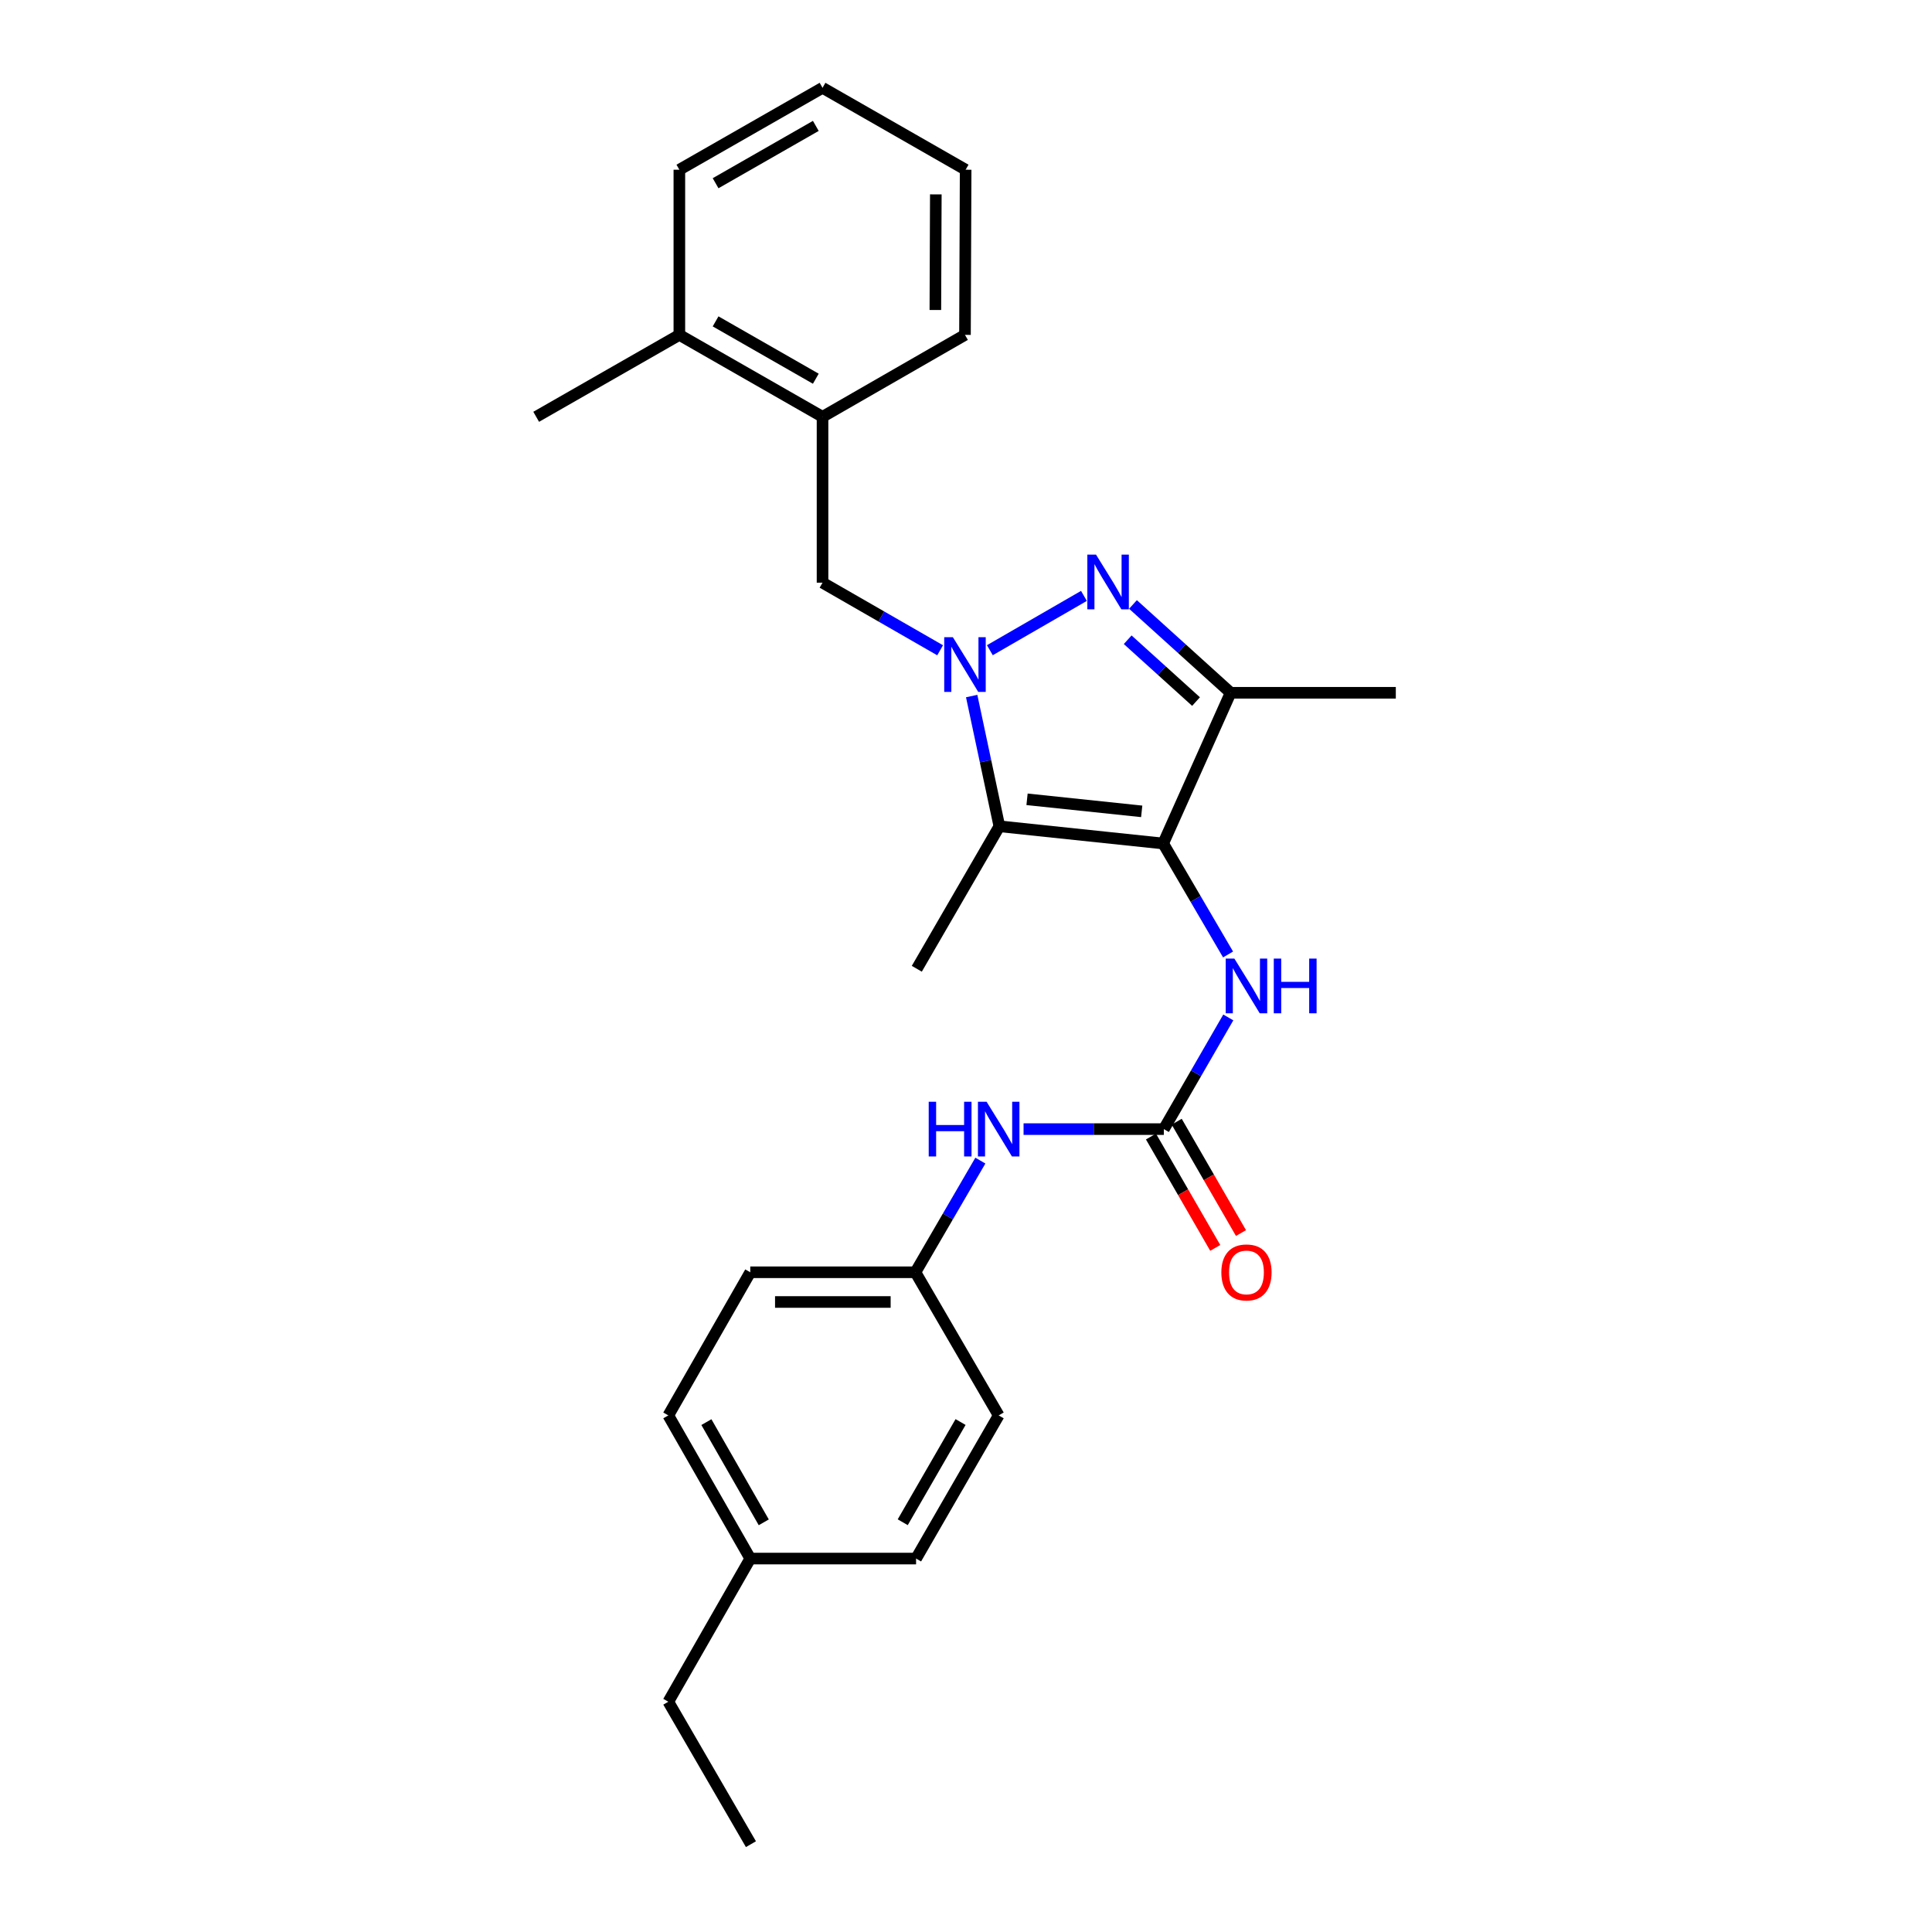 <?xml version='1.0' encoding='iso-8859-1'?>
<svg version='1.1' baseProfile='full'
              xmlns='http://www.w3.org/2000/svg'
                      xmlns:rdkit='http://www.rdkit.org/xml'
                      xmlns:xlink='http://www.w3.org/1999/xlink'
                  xml:space='preserve'
width='1000px' height='1000px' viewBox='0 0 1000 1000'>
<!-- END OF HEADER -->
<rect style='opacity:1.0;fill:#FFFFFF;stroke:none' width='1000' height='1000' x='0' y='0'> </rect>
<path class='bond-1' d='M 512.349,336.545 L 561.043,308.437' style='fill:none;fill-rule:evenodd;stroke:#0000FF;stroke-width:6px;stroke-linecap:butt;stroke-linejoin:miter;stroke-opacity:1' />
<path class='bond-2' d='M 502.936,360.278 L 510.103,393.979' style='fill:none;fill-rule:evenodd;stroke:#0000FF;stroke-width:6px;stroke-linecap:butt;stroke-linejoin:miter;stroke-opacity:1' />
<path class='bond-2' d='M 510.103,393.979 L 517.27,427.681' style='fill:none;fill-rule:evenodd;stroke:#000000;stroke-width:6px;stroke-linecap:butt;stroke-linejoin:miter;stroke-opacity:1' />
<path class='bond-6' d='M 486.604,336.582 L 456.172,319.088' style='fill:none;fill-rule:evenodd;stroke:#0000FF;stroke-width:6px;stroke-linecap:butt;stroke-linejoin:miter;stroke-opacity:1' />
<path class='bond-6' d='M 456.172,319.088 L 425.741,301.594' style='fill:none;fill-rule:evenodd;stroke:#000000;stroke-width:6px;stroke-linecap:butt;stroke-linejoin:miter;stroke-opacity:1' />
<path class='bond-0' d='M 602.057,436.593 L 517.27,427.681' style='fill:none;fill-rule:evenodd;stroke:#000000;stroke-width:6px;stroke-linecap:butt;stroke-linejoin:miter;stroke-opacity:1' />
<path class='bond-0' d='M 590.947,419.959 L 531.596,413.72' style='fill:none;fill-rule:evenodd;stroke:#000000;stroke-width:6px;stroke-linecap:butt;stroke-linejoin:miter;stroke-opacity:1' />
<path class='bond-5' d='M 602.057,436.593 L 618.849,465.31' style='fill:none;fill-rule:evenodd;stroke:#000000;stroke-width:6px;stroke-linecap:butt;stroke-linejoin:miter;stroke-opacity:1' />
<path class='bond-5' d='M 618.849,465.31 L 635.641,494.028' style='fill:none;fill-rule:evenodd;stroke:#0000FF;stroke-width:6px;stroke-linecap:butt;stroke-linejoin:miter;stroke-opacity:1' />
<path class='bond-26' d='M 602.057,436.593 L 636.965,358.583' style='fill:none;fill-rule:evenodd;stroke:#000000;stroke-width:6px;stroke-linecap:butt;stroke-linejoin:miter;stroke-opacity:1' />
<path class='bond-3' d='M 586.428,312.867 L 611.697,335.725' style='fill:none;fill-rule:evenodd;stroke:#0000FF;stroke-width:6px;stroke-linecap:butt;stroke-linejoin:miter;stroke-opacity:1' />
<path class='bond-3' d='M 611.697,335.725 L 636.965,358.583' style='fill:none;fill-rule:evenodd;stroke:#000000;stroke-width:6px;stroke-linecap:butt;stroke-linejoin:miter;stroke-opacity:1' />
<path class='bond-3' d='M 583.69,331.131 L 601.378,347.132' style='fill:none;fill-rule:evenodd;stroke:#0000FF;stroke-width:6px;stroke-linecap:butt;stroke-linejoin:miter;stroke-opacity:1' />
<path class='bond-3' d='M 601.378,347.132 L 619.066,363.132' style='fill:none;fill-rule:evenodd;stroke:#000000;stroke-width:6px;stroke-linecap:butt;stroke-linejoin:miter;stroke-opacity:1' />
<path class='bond-12' d='M 517.27,427.681 L 474.535,501.436' style='fill:none;fill-rule:evenodd;stroke:#000000;stroke-width:6px;stroke-linecap:butt;stroke-linejoin:miter;stroke-opacity:1' />
<path class='bond-13' d='M 636.965,358.583 L 722.47,358.583' style='fill:none;fill-rule:evenodd;stroke:#000000;stroke-width:6px;stroke-linecap:butt;stroke-linejoin:miter;stroke-opacity:1' />
<path class='bond-4' d='M 602.399,584.428 L 619.081,555.525' style='fill:none;fill-rule:evenodd;stroke:#000000;stroke-width:6px;stroke-linecap:butt;stroke-linejoin:miter;stroke-opacity:1' />
<path class='bond-4' d='M 619.081,555.525 L 635.762,526.622' style='fill:none;fill-rule:evenodd;stroke:#0000FF;stroke-width:6px;stroke-linecap:butt;stroke-linejoin:miter;stroke-opacity:1' />
<path class='bond-7' d='M 602.399,584.428 L 566.098,584.428' style='fill:none;fill-rule:evenodd;stroke:#000000;stroke-width:6px;stroke-linecap:butt;stroke-linejoin:miter;stroke-opacity:1' />
<path class='bond-7' d='M 566.098,584.428 L 529.797,584.428' style='fill:none;fill-rule:evenodd;stroke:#0000FF;stroke-width:6px;stroke-linecap:butt;stroke-linejoin:miter;stroke-opacity:1' />
<path class='bond-9' d='M 595.738,588.273 L 612.373,617.092' style='fill:none;fill-rule:evenodd;stroke:#000000;stroke-width:6px;stroke-linecap:butt;stroke-linejoin:miter;stroke-opacity:1' />
<path class='bond-9' d='M 612.373,617.092 L 629.008,645.911' style='fill:none;fill-rule:evenodd;stroke:#FF0000;stroke-width:6px;stroke-linecap:butt;stroke-linejoin:miter;stroke-opacity:1' />
<path class='bond-9' d='M 609.06,580.584 L 625.695,609.403' style='fill:none;fill-rule:evenodd;stroke:#000000;stroke-width:6px;stroke-linecap:butt;stroke-linejoin:miter;stroke-opacity:1' />
<path class='bond-9' d='M 625.695,609.403 L 642.329,638.222' style='fill:none;fill-rule:evenodd;stroke:#FF0000;stroke-width:6px;stroke-linecap:butt;stroke-linejoin:miter;stroke-opacity:1' />
<path class='bond-8' d='M 425.741,301.594 L 425.741,215.738' style='fill:none;fill-rule:evenodd;stroke:#000000;stroke-width:6px;stroke-linecap:butt;stroke-linejoin:miter;stroke-opacity:1' />
<path class='bond-11' d='M 507.436,600.731 L 490.627,629.628' style='fill:none;fill-rule:evenodd;stroke:#0000FF;stroke-width:6px;stroke-linecap:butt;stroke-linejoin:miter;stroke-opacity:1' />
<path class='bond-11' d='M 490.627,629.628 L 473.817,658.525' style='fill:none;fill-rule:evenodd;stroke:#000000;stroke-width:6px;stroke-linecap:butt;stroke-linejoin:miter;stroke-opacity:1' />
<path class='bond-10' d='M 425.741,215.738 L 351.635,173.336' style='fill:none;fill-rule:evenodd;stroke:#000000;stroke-width:6px;stroke-linecap:butt;stroke-linejoin:miter;stroke-opacity:1' />
<path class='bond-10' d='M 422.264,196.027 L 370.39,166.346' style='fill:none;fill-rule:evenodd;stroke:#000000;stroke-width:6px;stroke-linecap:butt;stroke-linejoin:miter;stroke-opacity:1' />
<path class='bond-19' d='M 425.741,215.738 L 499.47,173.336' style='fill:none;fill-rule:evenodd;stroke:#000000;stroke-width:6px;stroke-linecap:butt;stroke-linejoin:miter;stroke-opacity:1' />
<path class='bond-20' d='M 351.635,173.336 L 277.53,215.738' style='fill:none;fill-rule:evenodd;stroke:#000000;stroke-width:6px;stroke-linecap:butt;stroke-linejoin:miter;stroke-opacity:1' />
<path class='bond-21' d='M 351.635,173.336 L 351.635,87.848' style='fill:none;fill-rule:evenodd;stroke:#000000;stroke-width:6px;stroke-linecap:butt;stroke-linejoin:miter;stroke-opacity:1' />
<path class='bond-15' d='M 473.817,658.525 L 516.92,732.614' style='fill:none;fill-rule:evenodd;stroke:#000000;stroke-width:6px;stroke-linecap:butt;stroke-linejoin:miter;stroke-opacity:1' />
<path class='bond-16' d='M 473.817,658.525 L 388.338,658.525' style='fill:none;fill-rule:evenodd;stroke:#000000;stroke-width:6px;stroke-linecap:butt;stroke-linejoin:miter;stroke-opacity:1' />
<path class='bond-16' d='M 460.995,673.907 L 401.16,673.907' style='fill:none;fill-rule:evenodd;stroke:#000000;stroke-width:6px;stroke-linecap:butt;stroke-linejoin:miter;stroke-opacity:1' />
<path class='bond-14' d='M 388.338,806.711 L 345.918,732.614' style='fill:none;fill-rule:evenodd;stroke:#000000;stroke-width:6px;stroke-linecap:butt;stroke-linejoin:miter;stroke-opacity:1' />
<path class='bond-14' d='M 395.324,787.954 L 365.63,736.086' style='fill:none;fill-rule:evenodd;stroke:#000000;stroke-width:6px;stroke-linecap:butt;stroke-linejoin:miter;stroke-opacity:1' />
<path class='bond-22' d='M 388.338,806.711 L 345.918,880.816' style='fill:none;fill-rule:evenodd;stroke:#000000;stroke-width:6px;stroke-linecap:butt;stroke-linejoin:miter;stroke-opacity:1' />
<path class='bond-28' d='M 388.338,806.711 L 474.159,806.711' style='fill:none;fill-rule:evenodd;stroke:#000000;stroke-width:6px;stroke-linecap:butt;stroke-linejoin:miter;stroke-opacity:1' />
<path class='bond-18' d='M 516.92,732.614 L 474.159,806.711' style='fill:none;fill-rule:evenodd;stroke:#000000;stroke-width:6px;stroke-linecap:butt;stroke-linejoin:miter;stroke-opacity:1' />
<path class='bond-18' d='M 497.183,736.04 L 467.251,787.908' style='fill:none;fill-rule:evenodd;stroke:#000000;stroke-width:6px;stroke-linecap:butt;stroke-linejoin:miter;stroke-opacity:1' />
<path class='bond-17' d='M 388.338,658.525 L 345.918,732.614' style='fill:none;fill-rule:evenodd;stroke:#000000;stroke-width:6px;stroke-linecap:butt;stroke-linejoin:miter;stroke-opacity:1' />
<path class='bond-24' d='M 499.47,173.336 L 499.812,87.848' style='fill:none;fill-rule:evenodd;stroke:#000000;stroke-width:6px;stroke-linecap:butt;stroke-linejoin:miter;stroke-opacity:1' />
<path class='bond-24' d='M 484.14,160.451 L 484.379,100.61' style='fill:none;fill-rule:evenodd;stroke:#000000;stroke-width:6px;stroke-linecap:butt;stroke-linejoin:miter;stroke-opacity:1' />
<path class='bond-27' d='M 351.635,87.848 L 425.741,45.455' style='fill:none;fill-rule:evenodd;stroke:#000000;stroke-width:6px;stroke-linecap:butt;stroke-linejoin:miter;stroke-opacity:1' />
<path class='bond-27' d='M 370.389,94.84 L 422.263,65.165' style='fill:none;fill-rule:evenodd;stroke:#000000;stroke-width:6px;stroke-linecap:butt;stroke-linejoin:miter;stroke-opacity:1' />
<path class='bond-23' d='M 345.918,880.816 L 388.679,954.545' style='fill:none;fill-rule:evenodd;stroke:#000000;stroke-width:6px;stroke-linecap:butt;stroke-linejoin:miter;stroke-opacity:1' />
<path class='bond-25' d='M 499.812,87.848 L 425.741,45.455' style='fill:none;fill-rule:evenodd;stroke:#000000;stroke-width:6px;stroke-linecap:butt;stroke-linejoin:miter;stroke-opacity:1' />
<path  class='atom-0' d='M 493.21 329.819
L 502.49 344.819
Q 503.41 346.299, 504.89 348.979
Q 506.37 351.659, 506.45 351.819
L 506.45 329.819
L 510.21 329.819
L 510.21 358.139
L 506.33 358.139
L 496.37 341.739
Q 495.21 339.819, 493.97 337.619
Q 492.77 335.419, 492.41 334.739
L 492.41 358.139
L 488.73 358.139
L 488.73 329.819
L 493.21 329.819
' fill='#0000FF'/>
<path  class='atom-2' d='M 567.29 287.058
L 576.57 302.058
Q 577.49 303.538, 578.97 306.218
Q 580.45 308.898, 580.53 309.058
L 580.53 287.058
L 584.29 287.058
L 584.29 315.378
L 580.41 315.378
L 570.45 298.978
Q 569.29 297.058, 568.05 294.858
Q 566.85 292.658, 566.49 291.978
L 566.49 315.378
L 562.81 315.378
L 562.81 287.058
L 567.29 287.058
' fill='#0000FF'/>
<path  class='atom-6' d='M 638.909 496.163
L 648.189 511.163
Q 649.109 512.643, 650.589 515.323
Q 652.069 518.003, 652.149 518.163
L 652.149 496.163
L 655.909 496.163
L 655.909 524.483
L 652.029 524.483
L 642.069 508.083
Q 640.909 506.163, 639.669 503.963
Q 638.469 501.763, 638.109 501.083
L 638.109 524.483
L 634.429 524.483
L 634.429 496.163
L 638.909 496.163
' fill='#0000FF'/>
<path  class='atom-6' d='M 659.309 496.163
L 663.149 496.163
L 663.149 508.203
L 677.629 508.203
L 677.629 496.163
L 681.469 496.163
L 681.469 524.483
L 677.629 524.483
L 677.629 511.403
L 663.149 511.403
L 663.149 524.483
L 659.309 524.483
L 659.309 496.163
' fill='#0000FF'/>
<path  class='atom-8' d='M 480.7 570.268
L 484.54 570.268
L 484.54 582.308
L 499.02 582.308
L 499.02 570.268
L 502.86 570.268
L 502.86 598.588
L 499.02 598.588
L 499.02 585.508
L 484.54 585.508
L 484.54 598.588
L 480.7 598.588
L 480.7 570.268
' fill='#0000FF'/>
<path  class='atom-8' d='M 510.66 570.268
L 519.94 585.268
Q 520.86 586.748, 522.34 589.428
Q 523.82 592.108, 523.9 592.268
L 523.9 570.268
L 527.66 570.268
L 527.66 598.588
L 523.78 598.588
L 513.82 582.188
Q 512.66 580.268, 511.42 578.068
Q 510.22 575.868, 509.86 575.188
L 509.86 598.588
L 506.18 598.588
L 506.18 570.268
L 510.66 570.268
' fill='#0000FF'/>
<path  class='atom-10' d='M 632.169 658.605
Q 632.169 651.805, 635.529 648.005
Q 638.889 644.205, 645.169 644.205
Q 651.449 644.205, 654.809 648.005
Q 658.169 651.805, 658.169 658.605
Q 658.169 665.485, 654.769 669.405
Q 651.369 673.285, 645.169 673.285
Q 638.929 673.285, 635.529 669.405
Q 632.169 665.525, 632.169 658.605
M 645.169 670.085
Q 649.489 670.085, 651.809 667.205
Q 654.169 664.285, 654.169 658.605
Q 654.169 653.045, 651.809 650.245
Q 649.489 647.405, 645.169 647.405
Q 640.849 647.405, 638.489 650.205
Q 636.169 653.005, 636.169 658.605
Q 636.169 664.325, 638.489 667.205
Q 640.849 670.085, 645.169 670.085
' fill='#FF0000'/>
</svg>
